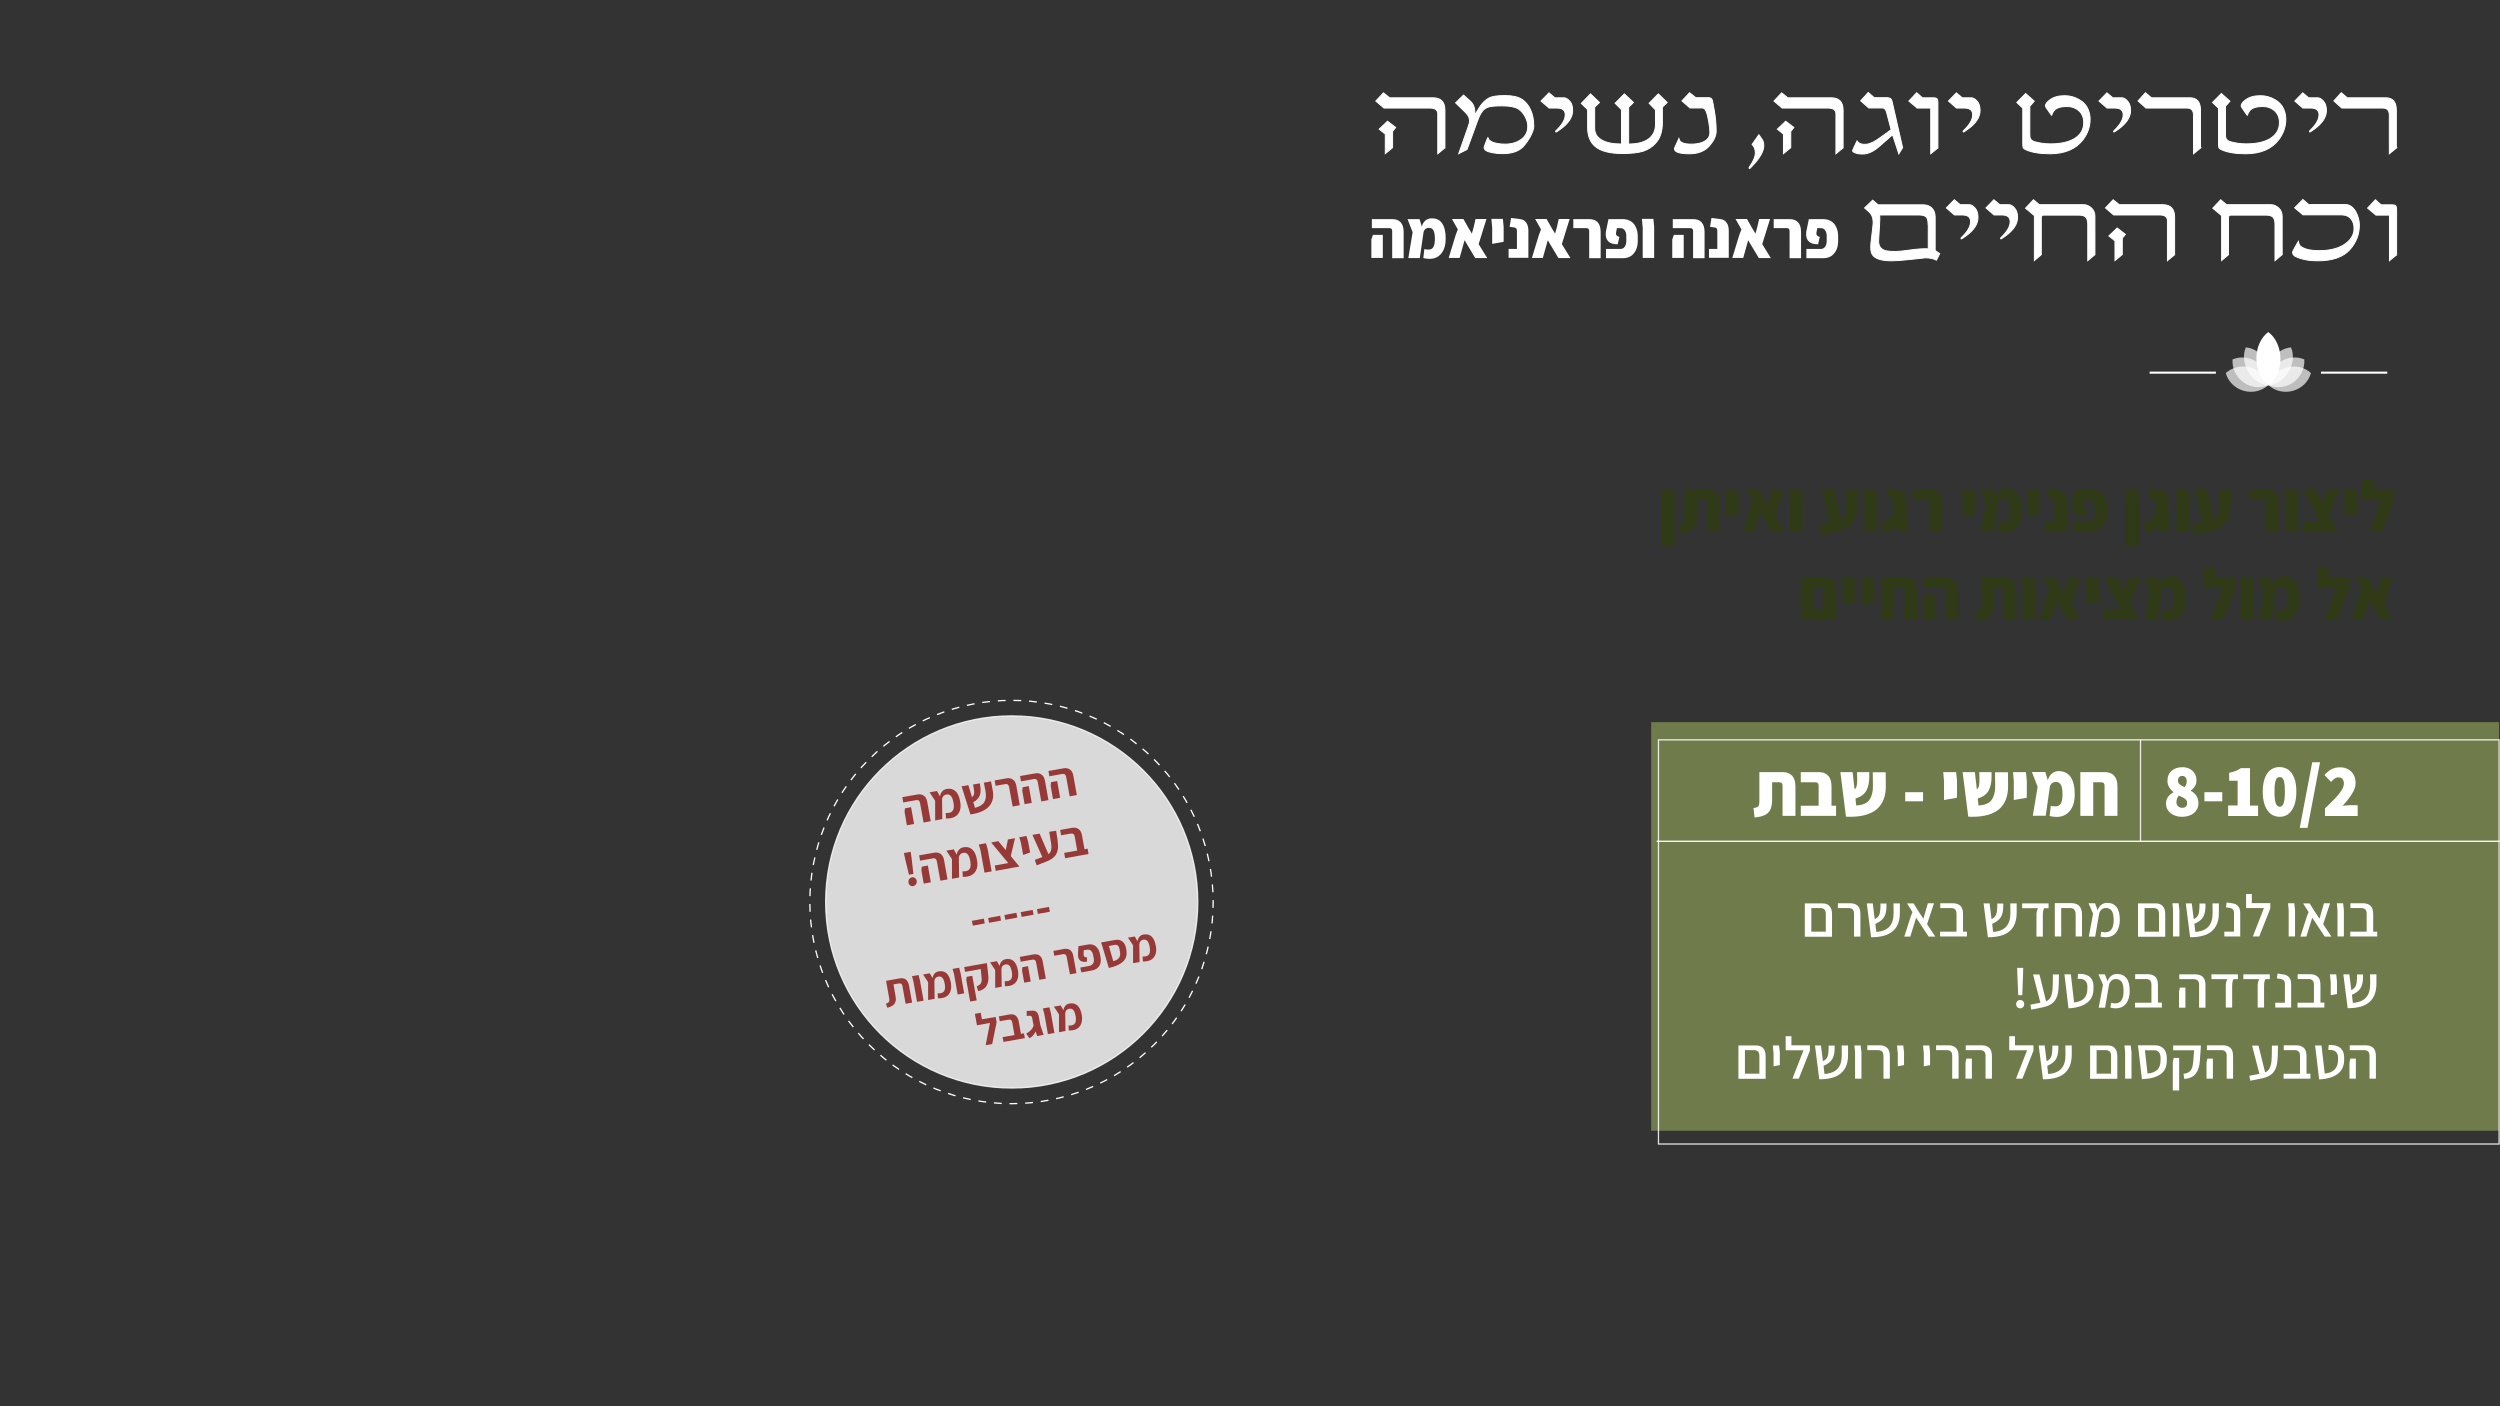 <svg xmlns="http://www.w3.org/2000/svg" xmlns:xlink="http://www.w3.org/1999/xlink" id="Layer_1" x="0px" y="0px" viewBox="0 0 1920 1080" style="enable-background:new 0 0 1920 1080;" xml:space="preserve"><rect x="0" y="0" width="1920" height="1080" fill="#333333" stroke="none"/><style type="text/css">	.st0{fill:none;}	.st1{opacity:0.85;fill:#7B874F;}	.st2{opacity:0.68;fill:#FFFFFF;enable-background:new    ;}	.st3{fill:#FFFFFF;}	.st4{fill:#FFFFFF;stroke:#FFFFFF;stroke-width:0.75;stroke-miterlimit:10;}	.st5{opacity:0.81;fill:#FFFFFF;stroke:#FFFFFF;stroke-miterlimit:10;enable-background:new    ;}	.st6{fill:#973937;}	.st7{fill:none;stroke:#FFFFFF;stroke-miterlimit:10;stroke-dasharray:6.008,6.008;}	.st8{fill:#303A17;}	.st9{opacity:0.85;fill:none;stroke:#FFFFFF;stroke-miterlimit:10;}	.st10{fill:none;stroke:#FFFFFF;stroke-miterlimit:10;}</style><rect x="820.8" y="16.7" class="st0" width="1095.1" height="1095.1"></rect><rect x="820.6" y="16.4" class="st0" width="1095.1" height="1095.1"></rect><rect x="820.6" y="16.4" class="st0" width="1095.1" height="1095.1"></rect><rect x="1268.1" y="554.6" class="st1" width="651.2" height="313.8"></rect><g>	<g>		<path class="st2" d="M1709.4,286.5c1.7,6.3,6.7,11.6,13.6,13.6c6.9,2,14.1,0.2,18.9-4.2c-1.7-6.3-6.7-11.6-13.6-13.6   S1714.3,282.1,1709.4,286.5z"></path>		<path class="st3" d="M1742,255c-5.5,4.1-9.2,11.8-9.1,20.5c0.1,8.7,3.9,16.4,9.4,20.4c5.5-4.1,9.2-11.8,9.1-20.5   S1747.6,259,1742,255z"></path>		<path class="st2" d="M1714.6,276c-0.5,6.5,2.4,13.2,8.2,17.5c5.9,4.3,13.2,4.9,19.2,2.4c0.5-6.5-2.4-13.2-8.2-17.5   C1727.9,274.1,1720.7,273.5,1714.6,276z"></path>		<path class="st2" d="M1724.8,266.8c-2.3,5.3-1.9,12.4,1.8,18.7c3.7,6.2,9.7,10,15.5,10.5c2.3-5.3,1.9-12.4-1.8-18.7   C1736.6,271,1730.6,267.2,1724.8,266.8z"></path>		<path class="st2" d="M1774.8,286.5c-1.7,6.3-6.7,11.6-13.6,13.6s-14.1,0.2-18.9-4.2c1.7-6.3,6.7-11.6,13.6-13.6   C1762.9,280.2,1770,282.1,1774.8,286.5z"></path>		<path class="st2" d="M1769.7,276c0.5,6.5-2.4,13.2-8.2,17.5c-5.9,4.3-13.2,4.9-19.2,2.4c-0.5-6.5,2.4-13.2,8.2-17.5   C1756.4,274.1,1763.6,273.5,1769.7,276z"></path>		<path class="st2" d="M1759.5,266.8c2.3,5.3,1.9,12.4-1.8,18.7c-3.7,6.2-9.7,10-15.5,10.5c-2.3-5.3-1.9-12.4,1.8-18.7   C1747.7,271,1753.7,267.2,1759.5,266.8z"></path>	</g>	<rect x="1782.5" y="285.4" class="st3" width="50.9" height="1.6"></rect>	<rect x="1650.9" y="285.4" class="st3" width="50.9" height="1.6"></rect></g><g>	<g>		<path class="st4" d="M1109.6,113.6l-5.4,4.5V87.5c0-3-2-4.5-5.9-4.5h-35.4l-6.3-5.4l5.9-6.3l4.7,3.8h33.3c6.2,0,9.2,3.2,9.2,9.6   V113.6z M1071.9,97.9l-2.4,3v12.5l-5.6,4.6V103l-4.7-3.8l6.4-6.1L1071.9,97.9z"></path>		<path class="st4" d="M1178,96.7c0,2-0.9,4.7-2.6,8c-0.8,1.4-1.6,2.8-2.5,4c-0.9,1.3-1.8,2.5-2.8,3.6c-3.4,3.8-8.8,5.7-16.2,5.7   c-2.9,0-5.7-0.3-8.2-0.8c-3.9-0.8-5.9-2.1-5.9-3.8c0-0.3,0.1-0.6,0.2-1c0.2-0.7,0.5-1.6,0.9-2.5c0.4-1,0.8-2,1.3-3.2   c0.4-0.7,0.6-1.1,0.6-1.1c0.1,0.1,0.2,0.4,0.4,1c0.1,0.7,0.9,1.4,2.2,2.2c2.5,1.2,6,1.9,10.5,1.9c5.1,0,9.3-1.3,12.6-3.8   c3.2-2.4,4.8-5.6,4.8-9.5v-0.8c0-2.2-0.7-4.5-2-7c-1.3-2.4-2.9-4.3-5-5.8c-2.4-1.6-6.6-2.5-12.6-2.5c-3.8,0-6.5,0.1-8,0.4   c-2.1,0.2-4,0.9-5.5,2c-2.1,1.5-4,4.8-5.7,9.8l-7.8,21.3l-6.4,3.2l7.3-20.8c0.7-1.7,1-3.2,1-4.5c0-2.3-1.2-4.6-3.6-6.8l-7.1-6.9   l6.1-6l5.1,4.6c2.6,2.3,3.8,5.5,3.5,9.4l0.7,0.2l2.9-4.7c2.2-3.4,4.6-5.8,7.3-7.2c2.4-1.3,6.5-1.9,12.3-1.9c5.9,0,10.3,1,13.2,3   c2.7,1.8,4.9,4.4,6.5,8c1.6,3.5,2.4,7.4,2.4,11.7V96.7z"></path>		<path class="st4" d="M1207.8,84.8c0,5.2-3.2,10-9.5,14.5l-2.8,1.9c-0.3,0.3-0.6,0.3-0.7,0c-0.2-0.4,0-0.7,0.4-1   c4.6-4.4,6.9-8.4,6.9-12c0-3.5-2.1-5.2-6.3-5.2h-6.1l-6.2-5.4l6.1-6.3l4.5,3.8h7c1.3,0,2.6,0.7,4,2.1   C1207,79,1207.8,81.5,1207.8,84.8z"></path>		<path class="st4" d="M1280.4,78.7l-3.7,3.6v11.9c0,6.6-1.6,11.7-4.9,15.4c-2.6,3.1-5.9,5.2-9.8,6.5c-3.9,1.2-9.2,1.8-16,1.8   c-9.7,0-16.7-1.8-21-5.5c-3.8-3.3-5.7-8.1-5.7-14.5V84.2l-4.9-4.8l7.1-7.3l6.9,6.6l-3.7,3.6v16.3c0,3.6,1.6,6.5,4.9,8.6   c3.6,2.3,8.8,3.4,15.7,3.4V84.2l-4.9-4.9l7.1-7.2l7,6.6l-3.7,3.6v28.3c6.7,0,11.8-1.3,15.3-3.9c3.5-2.6,5.3-6.3,5.3-11.1V84.4   l-4.9-5.1l7.1-7.2L1280.4,78.7z"></path>		<path class="st4" d="M1318,100.9c0,3.3-1.6,6.8-4.8,10.7c-3.6,4.3-8.8,6.5-15.6,6.5c-7.7,0-11.6-1.3-11.6-3.8c0-0.5,0.2-1,0.5-1.6   c1.5-3.1,2.4-5.3,2.9-6.4l0.1,0.3c0.4,2.7,3.5,4.1,9.2,4.1c5.9,0,10.1-1.3,12.6-3.9c1.3-1.3,1.9-3,1.9-5.1v-0.2   c0-1.9-0.3-4.6-0.9-8.1c-0.6-3.5-1.2-6.1-2-7.9c-0.7-1.7-1.7-2.6-3-2.6h-9.4l-6.2-5.4l5.9-6.3l4.7,3.8h9.9c1.6,0,2.7,0.8,3,2.5   c0.2,0.8,0.4,1.9,0.6,3.1c0.2,1.2,0.5,2.7,0.8,4.4c0.9,5.2,1.4,10.3,1.4,15.4V100.9z"></path>		<path class="st4" d="M1350.8,103.5c0.8,1.1,1.4,2,1.8,2.5c0.4,0.6,0.7,0.9,0.7,1c0.9,1.4,1.3,3,1.3,4.8c0,4.2-2.8,9.2-8.3,15.1   l-2.2,2.3c-0.1,0.2-0.3,0.3-0.4,0.3c-0.2,0-0.4-0.1-0.4-0.4c-0.1-0.3,0-0.5,0.2-0.8c3.1-4.4,4.6-8,4.6-10.8c0-2.7-0.8-4.9-2.5-6.6   L1350.8,103.5z"></path>		<path class="st4" d="M1415.4,113.6l-5.4,4.5V87.5c0-3-2-4.5-5.9-4.5h-35.4l-6.3-5.4l5.9-6.3l4.7,3.8h33.3c6.2,0,9.2,3.2,9.2,9.6   V113.6z M1377.7,97.9l-2.4,3v12.5l-5.6,4.6V103l-4.7-3.8l6.4-6.1L1377.7,97.9z"></path>		<path class="st4" d="M1461.2,113.4l-2.9,4.8l-4.8-14.7l-9.8,8.6c-4.7,4.2-9.1,6.2-13.2,6.2c-2.4,0-4.3-0.3-5.9-1   c-1.5-0.6-2.1-1.2-1.7-1.9c0.3-0.8,0.8-1.8,1.3-3c0.5-1.2,1.2-2.6,2-4.2c1.4,2.1,3.7,2.9,7.1,2.6c2.8-0.2,6.5-2,11.1-5.4l8-5.8   l-3.5-13.3c-0.6-2.3-1.7-3.4-3.2-3.4h-10.5l-6.2-5.5l5.8-6.4l4.6,4h9.8c2.2,0,3.5,0.9,3.9,2.8L1461.2,113.4z"></path>		<path class="st4" d="M1488.2,113.7l-5.4,4.4V83h-10.4l-6.4-5.4l6-6.4l4.4,3.9h8c1.4,0,2.3,0.1,2.8,0.4c0.8,0.5,1.1,1.6,1.1,3.5   V113.7z"></path>		<path class="st4" d="M1520.7,84.8c0,5.2-3.2,10-9.5,14.5l-2.8,1.9c-0.3,0.3-0.6,0.3-0.7,0c-0.2-0.4,0-0.7,0.4-1   c4.6-4.4,6.9-8.4,6.9-12c0-3.5-2.1-5.2-6.3-5.2h-6.1l-6.2-5.4l6.1-6.3l4.5,3.8h7c1.3,0,2.6,0.7,4,2.1   C1519.8,79,1520.7,81.5,1520.7,84.8z"></path>		<path class="st4" d="M1605.2,91.6c0,5.5-1.7,10.6-5.2,15.4c-5.5,7.4-14.1,11.1-25.7,11.1c-7.9,0-14.2-1.1-18.7-3.2   c-1-0.5-1.6-1-1.8-1.5c-0.2-0.6-0.3-1.7-0.3-3.5V83.1l-4.6-4.4l6.8-6.9l6.6,5.9l-3.4,3.9V103c0,1.6,0.1,2.6,0.3,3.1   c0.6,1.3,1.7,2.2,3.2,2.7c4,1.1,8.1,1.7,12.3,1.7c7.7,0,13.7-1.3,18.2-3.9c4.9-2.9,7.4-7,7.4-12.4c0-3.8-1.2-6.8-3.6-9   c-2.4-2.2-5.5-3.4-9.2-3.4c-4.9,0-8.3,1.1-10,3.2c-0.9,1.2-1.5,2.3-1.7,3.4l-0.3,0.1l-4.1-5.9c-0.2-0.3-0.3-0.7-0.5-1.3   c0-1.4,1.1-2.9,3.4-4.6c2.9-2.2,6.7-3.2,11.4-3.2c4,0,7.6,1,10.9,2.9c3.6,2,6.1,4.8,7.4,8.5C1604.8,87,1605.2,89.2,1605.2,91.6z"></path>		<path class="st4" d="M1636.3,84.8c0,5.2-3.2,10-9.5,14.5l-2.8,1.9c-0.3,0.3-0.6,0.3-0.7,0c-0.2-0.4,0-0.7,0.4-1   c4.6-4.4,6.9-8.4,6.9-12c0-3.5-2.1-5.2-6.3-5.2h-6.1l-6.2-5.4l6.1-6.3l4.5,3.8h7c1.3,0,2.6,0.7,4,2.1   C1635.4,79,1636.3,81.5,1636.3,84.8z"></path>		<path class="st4" d="M1690.1,113.6l-5.5,4.5V88.5c0-3.6-1.6-5.5-4.8-5.5h-31.7l-6.1-5.5l5.7-6.3l4.6,3.9h29.5   c5.5,0,8.2,3.2,8.2,9.6V113.6z"></path>		<path class="st4" d="M1755.5,91.6c0,5.5-1.7,10.6-5.2,15.4c-5.5,7.4-14.1,11.1-25.7,11.1c-7.9,0-14.2-1.1-18.7-3.2   c-1-0.5-1.6-1-1.8-1.5c-0.2-0.6-0.3-1.7-0.3-3.5V83.1l-4.6-4.4l6.8-6.9l6.6,5.9l-3.4,3.9V103c0,1.6,0.1,2.6,0.3,3.1   c0.6,1.3,1.7,2.2,3.2,2.7c4,1.1,8.1,1.7,12.3,1.7c7.7,0,13.7-1.3,18.2-3.9c4.9-2.9,7.4-7,7.4-12.4c0-3.8-1.2-6.8-3.6-9   c-2.4-2.2-5.5-3.4-9.2-3.4c-4.9,0-8.3,1.1-10,3.2c-0.9,1.2-1.5,2.3-1.7,3.4l-0.3,0.1l-4.1-5.9c-0.2-0.3-0.3-0.7-0.5-1.3   c0-1.4,1.1-2.9,3.4-4.6c2.9-2.2,6.7-3.2,11.4-3.2c4,0,7.6,1,10.9,2.9c3.6,2,6.1,4.8,7.4,8.5C1755.1,87,1755.5,89.2,1755.5,91.6z"></path>		<path class="st4" d="M1786.7,84.8c0,5.2-3.2,10-9.5,14.5l-2.8,1.9c-0.3,0.3-0.6,0.3-0.7,0c-0.2-0.4,0-0.7,0.4-1   c4.6-4.4,6.9-8.4,6.9-12c0-3.5-2.1-5.2-6.3-5.2h-6.1l-6.2-5.4l6.1-6.3l4.5,3.8h7c1.3,0,2.6,0.7,4,2.1   C1785.8,79,1786.7,81.5,1786.7,84.8z"></path>		<path class="st4" d="M1840.5,113.6l-5.5,4.5V88.5c0-3.6-1.6-5.5-4.8-5.5h-31.7l-6.1-5.5l5.7-6.3l4.6,3.9h29.5   c5.5,0,8.2,3.2,8.2,9.6V113.6z"></path>		<path class="st4" d="M1487.2,199.8c-2.3-1.2-5.2-1.8-8.6-1.8c0,0-1.1,0.1-3.4,0.4c-2.3,0.2-5.8,0.6-10.5,1.1c-2.7,0.3-5,0.4-7,0.6   c-2,0.1-3.6,0.2-4.9,0.2c-8.1,0-13.1-1.7-15-5c-1-1.8-1.3-4.7-0.9-8.7l1.4-12.2c0.1-0.7,0.1-1.3,0.2-1.9s0.1-1.1,0.1-1.6   c0-3.6-1.1-6.3-3.2-8.2l-3.4-3l6.2-6l4.2,3.6h34.6c1.3,0,2.6,0.2,3.7,0.6c1.1,0.4,2.1,1,2.9,1.8s1.4,1.8,1.9,2.9   c0.4,1.2,0.7,2.5,0.7,3.9v25.9c1,0.6,2.1,1.4,3.5,2.4L1487.2,199.8z M1480.8,172.6c0-2.7-0.4-4.6-1.2-5.7c-1.1-1.2-3-1.8-5.7-1.8   h-30.3c0.1,0.8,0.1,1.8,0.1,3.1c0,1.2-0.1,2.7-0.2,4.3l-0.7,11.8c-0.3,4.8,1.7,7.5,6.1,8.4c4,0.7,9.3,0.6,15.8-0.4   c3.8-0.5,7-0.9,9.7-1.1c2.7-0.2,4.8-0.2,6.5-0.1V172.6z"></path>		<path class="st4" d="M1519.1,166.9c0,5.2-3.2,10-9.5,14.5l-2.8,1.9c-0.3,0.3-0.6,0.3-0.7,0c-0.2-0.4,0-0.7,0.4-1   c4.6-4.4,6.9-8.4,6.9-12c0-3.5-2.1-5.2-6.3-5.2h-6.1l-6.2-5.4l6.1-6.3l4.5,3.8h7c1.3,0,2.6,0.7,4,2.1   C1518.2,161.1,1519.1,163.6,1519.1,166.9z"></path>		<path class="st4" d="M1549.5,166.9c0,5.2-3.2,10-9.5,14.5l-2.8,1.9c-0.3,0.3-0.6,0.3-0.7,0c-0.2-0.4,0-0.7,0.4-1   c4.6-4.4,6.9-8.4,6.9-12c0-3.5-2.1-5.2-6.3-5.2h-6.1l-6.2-5.4l6.1-6.3l4.5,3.8h7c1.3,0,2.6,0.7,4,2.1   C1548.6,161.1,1549.5,163.6,1549.5,166.9z"></path>		<path class="st4" d="M1608.8,195.6l-5.4,4.6v-28c0-2.9-0.7-4.8-2-5.8c-1.1-0.8-2.8-1.2-5.3-1.2h-26.4c-1.3,0-2,0.6-2,1.9v28.5   l-5.3,4.5v-34.5l-6.8-5.7l6.1-6.5l4.5,3.8h34c2.2,0,4.2,0.8,6,2.5c1.8,1.6,2.7,3.8,2.7,6.5V195.6z"></path>		<path class="st4" d="M1670,195.7l-5.4,4.5v-30.6c0-3-2-4.5-5.9-4.5h-35.4l-6.3-5.4l5.9-6.3l4.7,3.8h33.3c6.2,0,9.2,3.2,9.2,9.6   V195.7z M1632.3,180l-2.4,3v12.5l-5.6,4.6v-15.1l-4.7-3.8l6.4-6.1L1632.3,180z"></path>		<path class="st4" d="M1752.6,195.6l-5.4,4.6v-28c0-2.9-0.7-4.8-2-5.8c-1.1-0.8-2.8-1.2-5.3-1.2h-26.4c-1.3,0-2,0.6-2,1.9v28.5   l-5.3,4.5v-34.5l-6.8-5.7l6.1-6.5l4.5,3.8h34c2.2,0,4.2,0.8,6,2.5c1.8,1.6,2.7,3.8,2.7,6.5V195.6z"></path>		<path class="st4" d="M1812,172.9c0,7-2.4,13.2-7.2,18.7c-5.2,5.8-13.4,8.7-24.7,8.7c-6.9,0-12.7-1.1-17.3-3.4   c-1.4-0.7-2.1-1.8-2.1-3.5c0-0.2,1.4-2.7,4.2-7.7c0-0.1,0.1-0.3,0.3-0.5c0.2,1.8,0.7,3.1,1.5,3.8c2.7,2.3,7.5,3.5,14.4,3.5   c8.6,0,15.4-1.8,20.3-5.4c4.3-3.2,6.5-7,6.5-11.5c0-3.1-0.7-5.5-2.2-7.3c-1.7-2.2-4.3-3.3-7.6-3.3h-29.4l-6.4-5.4l6.3-6.4l4.5,3.9   h28.3c3,0,5.6,1.8,7.8,5.4C1811,165.9,1812,169.3,1812,172.9z"></path>		<path class="st4" d="M1840.5,195.8l-5.4,4.4v-35h-10.4l-6.4-5.4l6-6.4l4.4,3.9h8c1.4,0,2.3,0.1,2.8,0.4c0.8,0.5,1.1,1.6,1.1,3.5   V195.8z"></path>	</g></g><g>	<circle class="st5" cx="777" cy="692.7" r="142.9"></circle>	<g>		<path class="st6" d="M706.6,616.8c-0.3-1.8-1.3-2.6-3-2.3l-9.9,1.8l-0.7-4.1l11.4-2c2-0.4,3.7-0.1,5.1,0.9   c1.4,0.9,2.3,2.6,2.7,5.1l2.6,14.5l-5.5,1L706.6,616.8z M694.7,623.5l0.3-2.7l4.7-0.9l2.3,12.9l-5.5,1L694.7,623.5z"></path>		<path class="st6" d="M736.5,624.1c-1.3,2.3-3.4,3.7-6.4,4.3c-1.1,0.2-2.3,0.2-3.6,0.2l-0.2-4.2c1,0,1.8,0,2.4-0.1   c1.7-0.3,2.8-1.1,3.4-2.4c0.5-1.3,0.6-3.1,0.2-5.3c-0.4-2.5-1.1-4.3-2-5.3c-0.9-1-2.1-1.4-3.5-1.1c-1,0.2-1.8,0.6-2.4,1.4   c-0.6,0.7-0.9,1.6-0.9,2.7l0.2,14.8l-5.5,1l0-15.1l-4.3-6.5l5.7-1l2.3,4.1c0.3-1.7,0.8-3,1.8-3.9c0.9-1,2.1-1.6,3.4-1.8   c2.7-0.5,4.9,0.1,6.7,1.7c1.8,1.6,3,4.3,3.6,8C738.1,618.9,737.8,621.8,736.5,624.1z"></path>		<path class="st6" d="M760,618.8c-2.6,3.2-7.1,5.4-13.5,6.5l-1.2,0.2l-6.8-21.6l5.2-0.9l2.8,9.2c0.9-0.7,1.5-1.6,1.6-2.6   c0.2-1.1,0.1-2.6-0.3-4.6l-0.5-2.5l5.2-0.9l0.4,2.4c0.4,2.8,0.3,5.2-0.5,7.1c-0.8,1.9-2.4,3.6-4.9,5l1.3,4.3   c3.6-0.9,6-2.4,7.2-4.5c1.2-2.1,1.5-4.9,0.9-8.2l-1.3-6.6l5.5-1l1.2,6.3C763.4,611.4,762.6,615.6,760,618.8z"></path>		<path class="st6" d="M775,604.5c-0.3-1.8-1.3-2.6-3-2.3l-7.4,1.3l-0.7-4.1l8.9-1.6c2-0.4,3.7-0.1,5.1,0.9c1.4,0.9,2.3,2.6,2.7,5.1   l2.6,14.6l-5.5,1L775,604.5z"></path>		<path class="st6" d="M797,600.6c-0.3-1.8-1.3-2.6-3-2.3l-9.9,1.8l-0.7-4.1l11.4-2c2-0.4,3.7-0.1,5.1,0.9c1.4,0.9,2.3,2.6,2.7,5.1   l2.6,14.5l-5.5,1L797,600.6z M785.1,607.3l0.3-2.7l4.7-0.9l2.3,12.9l-5.5,1L785.1,607.3z"></path>		<path class="st6" d="M818.8,596.7c-0.3-1.8-1.3-2.6-3-2.3l-9.9,1.8l-0.7-4.1l11.4-2c2-0.4,3.7-0.1,5.1,0.9   c1.4,0.9,2.3,2.6,2.7,5.1l2.6,14.5l-5.5,1L818.8,596.7z M806.9,603.4l0.3-2.7l4.7-0.9l2.3,12.9l-5.5,1L806.9,603.4z"></path>		<path class="st6" d="M695.2,659.9l-1-4.8l5.2-0.9l0.7,4.8l1.4,12.2l-3.4,0.6L695.2,659.9z M699,680c-0.7-0.5-1.2-1.3-1.3-2.2   s0-1.8,0.5-2.6c0.5-0.7,1.2-1.2,2.1-1.4c0.9-0.2,1.7,0,2.4,0.5c0.7,0.5,1.2,1.3,1.3,2.2c0.2,1,0,1.8-0.5,2.6   c-0.5,0.7-1.2,1.2-2.1,1.4C700.5,680.7,699.7,680.5,699,680z"></path>		<path class="st6" d="M719.5,661.5c-0.3-1.8-1.3-2.6-3-2.3l-9.9,1.8l-0.7-4.1l11.4-2c2-0.4,3.7-0.1,5.1,0.9   c1.4,0.9,2.3,2.6,2.7,5.1l2.6,14.5l-5.5,1L719.5,661.5z M707.6,668.3l0.3-2.7l4.7-0.9l2.3,12.9l-5.5,1L707.6,668.3z"></path>		<path class="st6" d="M749.4,668.9c-1.3,2.3-3.4,3.7-6.4,4.3c-1.1,0.2-2.3,0.2-3.6,0.2l-0.2-4.2c1,0,1.8,0,2.4-0.1   c1.7-0.3,2.8-1.1,3.4-2.4c0.5-1.3,0.6-3.1,0.2-5.3c-0.4-2.5-1.1-4.3-2-5.3c-0.9-1-2.1-1.4-3.5-1.1c-1,0.2-1.8,0.6-2.4,1.4   c-0.6,0.7-0.9,1.6-0.9,2.7l0.2,14.8l-5.5,1l0-15.1l-4.3-6.5l5.7-1l2.3,4.1c0.2-1.7,0.8-3,1.8-3.9c0.9-1,2.1-1.6,3.4-1.8   c2.7-0.5,4.9,0.1,6.7,1.7c1.8,1.6,3,4.3,3.6,8C751,663.6,750.7,666.6,749.4,668.9z"></path>		<path class="st6" d="M753,653l-1.3-4.4l5.5-1l1.3,4.4l3.1,17.2l-5.5,1L753,653z"></path>		<path class="st6" d="M776.3,657.5l6.6,8l-5.5,1l-12.7,2.3l-0.7-4.1l10.3-1.9l-13.1-15.8l5.5-1l5.7,6.9l1.7-8.2l5.4-1L776.3,657.5z   "></path>		<path class="st6" d="M784.1,647.4l-1.3-4.4l5.5-1l1.3,4.4l1.1,5.9l0.4,2.4l-5.3,1.9L784.1,647.4z"></path>		<path class="st6" d="M811.1,638c0.9,5,1.4,8.9,1.5,11.5c0.1,2.6-0.5,5-1.7,7c-1.3,2-3.6,3.7-6.9,5l-7.8,3.1l-1.5-4.2l5.8-2.2   l-7.6-17l5.5-1l6.8,15.8c1-0.8,1.7-1.8,2-3c0.3-1.2,0.4-2.7,0.2-4.3c-0.2-1.6-0.6-4.1-1.2-7.4l-0.4-2.5L811.1,638z"></path>		<path class="st6" d="M835.3,651.8l0.7,4.1l-8,1.4l-10,1.8l-0.7-4.1l10-1.8l-1.9-10.7c-0.3-1.8-1.4-2.6-3.1-2.3l-7.4,1.3l-0.7-4.1   l9-1.6c2-0.4,3.7-0.1,5.1,0.9c1.4,0.9,2.3,2.6,2.7,5.1l1.9,10.4L835.3,651.8z"></path>		<path class="st6" d="M746.4,707.2l9.2-1.7l0.7,3.7l-9.2,1.7L746.4,707.2z"></path>		<path class="st6" d="M758.9,705l9.2-1.7l0.7,3.7l-9.2,1.7L758.9,705z"></path>		<path class="st6" d="M771.4,702.7l9.2-1.7l0.7,3.7l-9.2,1.7L771.4,702.7z"></path>		<path class="st6" d="M783.9,700.5l9.2-1.7l0.7,3.7l-9.2,1.7L783.9,700.5z"></path>		<path class="st6" d="M796.4,698.2l9.2-1.7l0.7,3.7l-9.2,1.7L796.4,698.2z"></path>		<path class="st6" d="M680.4,770.8c0.9-0.2,1.5-0.5,1.9-0.9c0.4-0.3,0.6-0.7,0.7-1.2c0.1-0.5,0-1.1-0.1-2l-2.4-13.4l10.5-1.9   c1.8-0.3,3.4-0.1,4.6,0.8c1.2,0.9,2.1,2.4,2.5,4.6l2.4,13.2l-5,0.9l-2.4-13.5c-0.3-1.7-1.2-2.4-2.8-2.1l-4.1,0.7l1.6,9.1   c0.3,1.8,0.3,3.2-0.1,4.3c-0.4,1.1-1,2.1-2,2.8c-1,0.7-2.4,1.3-4.2,1.8L680.4,770.8z"></path>		<path class="st6" d="M701.5,753.7l-1.1-4l5-0.9l1.1,4l2.8,15.7l-5,0.9L701.5,753.7z"></path>		<path class="st6" d="M729.4,762.6c-1.2,2.1-3.1,3.4-5.8,3.9c-1,0.2-2.1,0.2-3.3,0.2l-0.2-3.8c0.9,0,1.6,0,2.2-0.1   c1.6-0.3,2.6-1,3.1-2.2c0.5-1.2,0.5-2.8,0.2-4.8c-0.4-2.3-1-3.9-1.8-4.8c-0.8-0.9-1.9-1.2-3.2-1c-0.9,0.2-1.6,0.6-2.2,1.2   c-0.5,0.7-0.8,1.5-0.8,2.5l0.2,13.4l-5,0.9l0-13.7l-3.9-5.9l5.2-0.9l2.1,3.7c0.2-1.5,0.8-2.7,1.6-3.6s1.9-1.4,3.1-1.6   c2.5-0.4,4.5,0.1,6.1,1.5c1.6,1.5,2.7,3.9,3.3,7.3C730.8,757.8,730.5,760.5,729.4,762.6z"></path>		<path class="st6" d="M732.7,748.1l-1.1-4l5-0.9l1.1,4l2.8,15.7l-5,0.9L732.7,748.1z"></path>		<path class="st6" d="M750.1,757.4c1.5-0.4,2.6-1.2,3.2-2.2c0.6-1.1,0.8-2.7,0.5-4.9l-0.6-6.1l-12,2.2l-0.7-3.7l17.4-3.1l0.4,3.2   l0.6,5.3c1,7.6-1.6,11.9-7.7,13.1L750.1,757.4z M742.1,752.7l0.3-2.5l4.3-0.8l3.4,18.9l-5,0.9L742.1,752.7z"></path>		<path class="st6" d="M780.9,753.3c-1.2,2.1-3.1,3.4-5.8,3.9c-1,0.2-2.1,0.2-3.3,0.2l-0.2-3.8c0.9,0,1.6,0,2.2-0.1   c1.6-0.3,2.6-1,3.1-2.2c0.5-1.2,0.5-2.8,0.2-4.8c-0.4-2.3-1-3.9-1.8-4.8c-0.8-0.9-1.9-1.2-3.2-1c-0.9,0.2-1.6,0.6-2.2,1.2   c-0.5,0.7-0.8,1.5-0.8,2.5l0.2,13.4l-5,0.9l0-13.7l-3.9-5.9l5.2-0.9l2.1,3.7c0.2-1.5,0.8-2.7,1.6-3.6c0.8-0.9,1.9-1.4,3.1-1.7   c2.5-0.4,4.5,0.1,6.1,1.5c1.6,1.5,2.7,3.9,3.3,7.3C782.3,748.6,782.1,751.2,780.9,753.3z"></path>		<path class="st6" d="M795.7,739.1c-0.3-1.7-1.2-2.4-2.8-2.1l-9,1.6l-0.7-3.7l10.4-1.9c1.8-0.3,3.4-0.1,4.7,0.8   c1.3,0.9,2.1,2.4,2.5,4.6l2.4,13.2l-5,0.9L795.7,739.1z M784.9,745.2l0.3-2.4l4.3-0.8l2.1,11.8l-5,0.9L784.9,745.2z"></path>		<path class="st6" d="M819.2,734.9c-0.3-1.7-1.2-2.4-2.8-2.1l-6.7,1.2l-0.7-3.7l8.1-1.5c1.8-0.3,3.4-0.1,4.7,0.8   c1.3,0.9,2.1,2.4,2.5,4.6l2.4,13.2l-5,0.9L819.2,734.9z"></path>		<path class="st6" d="M829.6,743.1l7-1.3c1.3-0.2,2.3-0.9,2.9-1.9c0.6-1,0.8-2.3,0.5-3.8l-0.5-2.6c-0.3-1.5-0.8-2.6-1.6-3.3   c-0.8-0.8-1.9-1-3.1-0.8l-2.5,0.4l-0.1,3c0,0.3,0,0.6,0.1,0.9c0.1,0.6,0.4,1,0.8,1.2c0.4,0.2,1,0.4,1.8,0.4l-0.2,3.3   c-2.1,0.3-3.6,0.1-4.7-0.6c-1.1-0.7-1.8-1.8-2-3.3c-0.1-0.6-0.1-1.1-0.1-1.5l0.3-6.5l7.3-1.3c2.4-0.4,4.4,0,6.1,1.4   s2.7,3.4,3.2,6.1l0.4,2.1c0.5,2.8,0.2,5.1-1,6.9c-1.2,1.8-3,3-5.5,3.4l-8.2,1.5L829.6,743.1z"></path>		<path class="st6" d="M862.7,738.3c-2.3,2.3-6.1,4-11.1,5.1l-4.8-16l-1.2-3.6l10.6-1.9c2.3-0.4,4.1-0.1,5.6,1   c1.5,1.1,2.4,2.7,2.9,4.9l0.2,1.1C865.8,732.8,865,736,862.7,738.3z M858.7,736.4c0.8-0.7,1.3-1.6,1.5-2.7   c0.2-1.1,0.1-2.5-0.3-4.1l-0.2-1c-0.2-1.1-0.6-1.9-1.2-2.4c-0.6-0.5-1.3-0.7-2.1-0.6l-4.8,0.9l3.4,11.7   C856.7,737.7,857.9,737.2,858.7,736.4z"></path>		<path class="st6" d="M886.8,734.3c-1.2,2.1-3.1,3.4-5.8,3.9c-1,0.2-2.1,0.2-3.3,0.2l-0.2-3.8c0.9,0,1.6,0,2.2-0.1   c1.6-0.3,2.6-1,3.1-2.2c0.5-1.2,0.5-2.8,0.2-4.8c-0.4-2.3-1-3.9-1.8-4.8c-0.8-0.9-1.9-1.2-3.2-1c-0.9,0.2-1.6,0.6-2.2,1.2   c-0.5,0.7-0.8,1.5-0.8,2.5l0.2,13.4l-5,0.9l0-13.7l-3.9-5.9l5.2-0.9l2.1,3.7c0.2-1.5,0.8-2.7,1.6-3.6c0.8-0.9,1.9-1.4,3.1-1.6   c2.5-0.4,4.5,0.1,6.1,1.5c1.6,1.5,2.7,3.9,3.3,7.3C888.3,729.5,888,732.2,886.8,734.3z"></path>		<path class="st6" d="M764.7,781l0.7,4.1l-3.4,16.7l-5,0.9l3.3-17.1l-10,1.8l-1.6-8.8l4.5-0.8l0.9,5L764.7,781z"></path>		<path class="st6" d="M786.4,793.6l0.7,3.7l-7.3,1.3l-9.1,1.6l-0.7-3.7l9.1-1.6l-1.7-9.7c-0.3-1.7-1.2-2.4-2.8-2.1l-6.8,1.2   l-0.7-3.7l8.2-1.5c1.8-0.3,3.4-0.1,4.6,0.8c1.2,0.9,2.1,2.4,2.5,4.6l1.7,9.5L786.4,793.6z"></path>		<path class="st6" d="M796.6,795.7l-1.3-3.6c-0.5,1.2-1.1,2.2-1.8,3c-0.7,0.9-1.7,1.6-2.9,2.3l-2.5-3.6c3-1.6,4.9-3.6,5.7-6l-1-5.6   c-0.1-0.8-0.4-1.4-0.7-1.7c-0.3-0.3-0.8-0.4-1.4-0.4l-2.2,0.1l0-3.8l4.2-0.2c1.4-0.1,2.6,0.3,3.4,1c0.8,0.7,1.4,1.9,1.7,3.5   l1.2,6.6l2.5,7.5L796.6,795.7z"></path>		<path class="st6" d="M802,778.5l-1.1-4l5-0.9l1.1,4l2.8,15.7l-5,0.9L802,778.5z"></path>		<path class="st6" d="M829.9,787.3c-1.2,2.1-3.1,3.4-5.8,3.9c-1,0.2-2.1,0.2-3.3,0.2l-0.2-3.8c0.9,0,1.6,0,2.2-0.1   c1.6-0.3,2.6-1,3.1-2.2c0.5-1.2,0.5-2.8,0.2-4.8c-0.4-2.3-1-3.9-1.8-4.8c-0.8-0.9-1.9-1.2-3.2-1c-0.9,0.2-1.6,0.6-2.2,1.2   c-0.5,0.7-0.8,1.5-0.8,2.5l0.2,13.4l-5,0.9l0-13.7l-3.9-5.9l5.2-0.9l2.1,3.7c0.2-1.5,0.8-2.7,1.6-3.6s1.9-1.4,3.1-1.6   c2.5-0.4,4.5,0.1,6.1,1.5c1.6,1.5,2.7,3.9,3.3,7.3C831.3,782.6,831,785.2,829.9,787.3z"></path>	</g>	<g>					<ellipse transform="matrix(0.707 -0.707 0.707 0.707 -262.244 752.353)" class="st7" cx="777" cy="692.7" rx="154.9" ry="154.9"></ellipse>	</g></g><g>	<g>		<path class="st8" d="M1276.4,382.4l-0.6-6.6h9.6l0.6,6.6v37.3h-9.6V382.4z"></path>		<path class="st8" d="M1289.2,402.6c1.3-0.2,2.3-0.4,2.9-0.8c0.6-0.3,1-0.8,1.2-1.4c0.2-0.6,0.3-1.6,0.3-2.9v-21.7h17.7   c2.8,0,5.1,0.9,6.8,2.6c1.7,1.7,2.5,4.4,2.5,8.1v22h-9.6v-22.5c0-1.7-0.8-2.5-2.4-2.5h-5.3v12.8c0,3.2-0.5,5.7-1.4,7.5   c-0.9,1.8-2.3,3.2-4.2,4.1c-1.9,0.9-4.4,1.4-7.6,1.7L1289.2,402.6z"></path>		<path class="st8" d="M1325.6,382.4l-0.6-6.6h9.6l0.6,6.6v9l-0.1,3.5l-9.6,1.7V382.4z"></path>		<path class="st8" d="M1360.5,408.4l-8.8-14.8l-4.2,14.8h-9.1l5.9-19.3l1.7-4.6l-4.9-8.7h9.6l4,7l3.1,5.2l1.5-5.4l1.5-6.8h9.1   l-6.6,21l7.2,11.6H1360.5z"></path>		<path class="st8" d="M1374.7,382.4l-0.6-6.6h9.6l0.6,6.6v26h-9.6V382.4z"></path>		<path class="st8" d="M1427.2,375.8c0,7.3-0.3,12.9-0.8,16.7c-0.5,3.8-1.9,7.1-4.2,9.9c-2.3,2.8-6,4.8-11.1,5.9l-12.7,2.6l-1.3-7.9   l7.9-1.6l-5.7-25.6h9.6l4.8,23.4c1.2-0.7,2-1.7,2.6-3c0.6-1.3,0.9-2.9,1.1-4.7c0.2-1.8,0.2-4.3,0.2-7.4v-8.3H1427.2z"></path>		<path class="st8" d="M1431.8,382.4l-0.6-6.6h9.6l0.6,6.6v26h-9.6V382.4z"></path>		<path class="st8" d="M1456.7,408.4l-0.8-5.1c-0.9,1.5-2,2.7-3.3,3.8c-1.3,1.1-2.8,1.9-4.7,2.5l-3.5-8c2.6-0.8,4.7-1.8,6.4-3   c1.7-1.2,2.9-2.6,3.7-4.1v-8.6c0-1.1-0.2-1.8-0.5-2.3c-0.4-0.4-0.9-0.7-1.7-0.7l-3.3-0.5l1.2-7.4l7.3,1c4.5,0.6,6.7,3.5,6.7,8.7   v10.6l1.6,13.1H1456.7z"></path>		<path class="st8" d="M1482.1,385.9c0-1.7-0.8-2.5-2.4-2.5h-10.9v-7.5h13.6c2.8,0,5.1,0.9,6.8,2.6c1.7,1.7,2.5,4.4,2.5,8.1v22h-9.6   V385.9z"></path>		<path class="st8" d="M1507.4,382.4l-0.6-6.6h9.6l0.6,6.6v9l-0.1,3.5l-9.6,1.7V382.4z"></path>		<path class="st8" d="M1549.8,379.5c2,2.9,3,7.2,3,12.8c0,5.2-1.2,9.3-3.6,12.3c-2.4,3-5.7,4.5-10,4.5c-1.6,0-3.3-0.2-5.1-0.7   l0.8-7.5c1.1,0.3,2.2,0.4,3.1,0.4c2.2,0,3.7-0.8,4.4-2.3c0.8-1.5,1.2-3.8,1.2-6.8c0-3.2-0.4-5.5-1.2-7c-0.8-1.5-2-2.2-3.8-2.2   c-1.2,0-2.2,0.4-3,1.1c-0.9,0.7-1.4,1.8-1.5,3.2l-3,21h-9.6l3.5-21.6l-4.3-11h10l1.8,6.1c0.8-2.3,1.9-4,3.3-5.2   c1.4-1.1,3.1-1.7,5-1.7C1544.8,375.1,1547.8,376.6,1549.8,379.5z"></path>		<path class="st8" d="M1557.1,382.4l-0.6-6.6h9.6l0.6,6.6v9l-0.1,3.5l-9.6,1.7V382.4z"></path>		<path class="st8" d="M1570.9,400.9h6.9V386c0-1.1-0.2-1.8-0.5-2.3c-0.4-0.4-0.9-0.7-1.7-0.7l-3.8-0.5l1.2-7.4l7.8,1   c2.2,0.3,3.8,1.3,5,3c1.2,1.7,1.7,4,1.7,6.6v22.7h-16.6V400.9z"></path>		<path class="st8" d="M1591.8,400.9h11.9c1.6,0,2.9-0.6,3.7-1.9c0.9-1.3,1.3-2.8,1.3-4.6v-4.6c0-1.8-0.4-3.3-1.3-4.6   c-0.9-1.3-2.1-1.9-3.7-1.9h-2.9l-0.7,3.9c0,0.2-0.1,0.4-0.1,0.7c0,0.7,0.2,1.2,0.7,1.6c0.5,0.4,1.2,0.7,2.2,1l-1.4,6.2   c-3.5,0-6-0.7-7.6-2.2c-1.6-1.5-2.4-3.5-2.4-6.1c0-0.8,0.1-1.5,0.2-2.2l2.2-10.5h12.2c2.5,0,4.7,0.6,6.6,1.9   c1.9,1.2,3.3,3,4.2,5.2c1,2.2,1.5,4.7,1.5,7.5v3.4c0,2.8-0.5,5.3-1.5,7.5c-1,2.2-2.4,3.9-4.2,5.2c-1.9,1.2-4.1,1.9-6.6,1.9h-14.2   V400.9z"></path>		<path class="st8" d="M1633,382.4l-0.6-6.6h9.6l0.6,6.6v37.3h-9.6V382.4z"></path>		<path class="st8" d="M1657.9,408.4l-0.8-5.1c-0.9,1.5-2,2.7-3.3,3.8c-1.3,1.1-2.8,1.9-4.7,2.5l-3.5-8c2.6-0.8,4.7-1.8,6.4-3   c1.7-1.2,2.9-2.6,3.7-4.1v-8.6c0-1.1-0.2-1.8-0.5-2.3c-0.4-0.4-0.9-0.7-1.7-0.7l-3.3-0.5l1.2-7.4l7.3,1c4.5,0.6,6.7,3.5,6.7,8.7   v10.6l1.6,13.1H1657.9z"></path>		<path class="st8" d="M1671.6,382.4l-0.6-6.6h9.6l0.6,6.6v26h-9.6V382.4z"></path>		<path class="st8" d="M1713.6,375.8c0,7.3-0.3,12.9-0.8,16.7c-0.5,3.8-1.9,7.1-4.2,9.9c-2.3,2.8-6,4.8-11.1,5.9l-12.7,2.6l-1.3-7.9   l7.9-1.6l-5.7-25.6h9.6l4.8,23.4c1.2-0.7,2-1.7,2.6-3c0.6-1.3,0.9-2.9,1.1-4.7c0.2-1.8,0.2-4.3,0.2-7.4v-8.3H1713.6z"></path>		<path class="st8" d="M1740.4,385.9c0-1.7-0.8-2.5-2.4-2.5h-10.9v-7.5h13.6c2.8,0,5.1,0.9,6.8,2.6c1.7,1.7,2.5,4.4,2.5,8.1v22h-9.6   V385.9z"></path>		<path class="st8" d="M1755.1,382.4l-0.6-6.6h9.6l0.6,6.6v26h-9.6V382.4z"></path>		<path class="st8" d="M1788.5,395.6l6.6,12.8h-9.6h-17.1v-7.5h13.2l-12.9-25.1h9.6l5.1,10l3.7-10h9.5L1788.5,395.6z"></path>		<path class="st8" d="M1800.7,382.4l-0.6-6.6h9.6l0.6,6.6v9l-0.1,3.5l-9.6,1.7V382.4z"></path>		<path class="st8" d="M1838.4,375.8v8.3l-9.1,24.3h-9.6l9.1-25.1H1814V368h8.6v7.8H1838.4z"></path>		<path class="st8" d="M1407.9,446c1.7,1.7,2.5,4.4,2.5,8.1v22h-9.6H1385h-2v-32.6h9.6h8.5C1404,443.4,1406.2,444.3,1407.9,446z    M1400.8,468.5v-15c0-1.7-0.8-2.5-2.4-2.5h-5.8v17.5H1400.8z"></path>		<path class="st8" d="M1415.2,450l-0.6-6.6h9.6l0.6,6.6v9l-0.1,3.5l-9.6,1.7V450z"></path>		<path class="st8" d="M1430,450l-0.6-6.6h9.6l0.6,6.6v9l-0.1,3.5l-9.6,1.7V450z"></path>		<path class="st8" d="M1469.7,446c1.7,1.7,2.5,4.4,2.5,8.1v22h-9.6v-22.5c0-1.7-0.8-2.5-2.4-2.5h-6V476h-9.6v-27.8v-4.8h18.4   C1465.8,443.4,1468,444.3,1469.7,446z"></path>		<path class="st8" d="M1476.7,460.5l1.3-3.8h8.3V476h-9.6V460.5z M1494.1,453.5c0-1.7-0.8-2.5-2.4-2.5h-14.6v-7.5h17.4   c2.8,0,5.1,0.9,6.8,2.6c1.7,1.7,2.5,4.4,2.5,8.1v22h-9.6V453.5z"></path>		<path class="st8" d="M1517,470.2c1.3-0.2,2.3-0.4,2.9-0.8c0.6-0.3,1-0.8,1.2-1.4c0.2-0.6,0.3-1.6,0.3-2.9v-21.7h17.7   c2.8,0,5.1,0.9,6.8,2.6c1.7,1.7,2.5,4.4,2.5,8.1v22h-9.6v-22.5c0-1.7-0.8-2.5-2.4-2.5h-5.3v12.8c0,3.2-0.5,5.7-1.4,7.5   c-0.9,1.8-2.3,3.2-4.2,4.1c-1.9,0.9-4.4,1.4-7.6,1.7L1517,470.2z"></path>		<path class="st8" d="M1553.3,450l-0.6-6.6h9.6l0.6,6.6v26h-9.6V450z"></path>		<path class="st8" d="M1588.2,476l-8.8-14.8l-4.2,14.8h-9.1l5.9-19.3l1.7-4.6l-4.9-8.7h9.6l4,7l3.1,5.2l1.5-5.4l1.5-6.8h9.1   l-6.6,21l7.2,11.6H1588.2z"></path>		<path class="st8" d="M1602.4,450l-0.6-6.6h9.6l0.6,6.6v9l-0.1,3.5l-9.6,1.7V450z"></path>		<path class="st8" d="M1635.9,463.2l6.6,12.8h-9.6h-17.1v-7.5h13.2l-12.9-25.1h9.6l5.1,10l3.7-10h9.5L1635.9,463.2z"></path>		<path class="st8" d="M1675.7,447.1c2,2.9,3,7.2,3,12.8c0,5.2-1.2,9.3-3.6,12.3c-2.4,3-5.7,4.5-10,4.5c-1.6,0-3.3-0.2-5.1-0.7   l0.8-7.5c1.1,0.3,2.2,0.4,3.1,0.4c2.2,0,3.7-0.8,4.4-2.3c0.8-1.5,1.2-3.8,1.2-6.8c0-3.2-0.4-5.5-1.2-7c-0.8-1.5-2-2.2-3.8-2.2   c-1.2,0-2.2,0.4-3,1.1c-0.9,0.7-1.4,1.8-1.5,3.2l-3,21h-9.6l3.5-21.6l-4.3-11h10l1.8,6.1c0.8-2.3,1.9-4,3.3-5.2   c1.4-1.1,3.1-1.7,5-1.7C1670.7,442.7,1673.7,444.2,1675.7,447.1z"></path>		<path class="st8" d="M1716.6,443.4v8.3l-9.1,24.3h-9.6l9.1-25.1h-14.7v-15.3h8.6v7.8H1716.6z"></path>		<path class="st8" d="M1720.7,450l-0.6-6.6h9.6l0.6,6.6v26h-9.6V450z"></path>		<path class="st8" d="M1763.1,447.1c2,2.9,3,7.2,3,12.8c0,5.2-1.2,9.3-3.6,12.3c-2.4,3-5.7,4.5-10,4.5c-1.6,0-3.3-0.2-5.1-0.7   l0.8-7.5c1.1,0.3,2.2,0.4,3.1,0.4c2.2,0,3.7-0.8,4.4-2.3c0.8-1.5,1.2-3.8,1.2-6.8c0-3.2-0.4-5.5-1.2-7c-0.8-1.5-2-2.2-3.8-2.2   c-1.2,0-2.2,0.4-3,1.1c-0.9,0.7-1.4,1.8-1.5,3.2l-3,21h-9.6l3.5-21.6l-4.3-11h10l1.8,6.1c0.8-2.3,1.9-4,3.3-5.2   c1.4-1.1,3.1-1.7,5-1.7C1758.1,442.7,1761.1,444.2,1763.1,447.1z"></path>		<path class="st8" d="M1804,443.4v8.3l-9.1,24.3h-9.6l9.1-25.1h-14.7v-15.3h8.6v7.8H1804z"></path>		<path class="st8" d="M1828.2,476l-8.8-14.8l-4.2,14.8h-9.1l5.9-19.3l1.7-4.6l-4.9-8.7h9.6l4,7l3.1,5.2l1.5-5.4l1.5-6.8h9.1   l-6.6,21l7.2,11.6H1828.2z"></path>	</g></g><g>	<g>		<path class="st3" d="M1053.2,183.9l1.2-3.5h7.6v17.7h-8.8V183.9z M1069.2,177.5c0-1.6-0.7-2.3-2.2-2.3h-13.4v-6.9h15.9   c2.6,0,4.7,0.8,6.2,2.4c1.5,1.6,2.3,4.1,2.3,7.4v20.2h-8.8V177.5z"></path>		<path class="st3" d="M1107.6,171.6c1.8,2.7,2.7,6.6,2.7,11.7c0,4.8-1.1,8.5-3.3,11.3c-2.2,2.8-5.2,4.2-9.2,4.2   c-1.4,0-3-0.2-4.7-0.6l0.8-6.9c1,0.2,2,0.4,2.9,0.4c2,0,3.4-0.7,4.1-2.1c0.7-1.4,1.1-3.4,1.1-6.2c0-2.9-0.4-5-1.1-6.4   c-0.7-1.4-1.9-2-3.5-2c-1.1,0-2,0.3-2.8,1s-1.3,1.6-1.4,2.9l-2.8,19.3h-8.8l3.3-19.8l-3.9-10.1h9.2l1.7,5.6c0.7-2.1,1.7-3.7,3-4.7   c1.3-1,2.8-1.5,4.5-1.5C1103.1,167.6,1105.8,168.9,1107.6,171.6z"></path>		<path class="st3" d="M1132.9,198.1l-8.1-13.6l-3.8,13.6h-8.4l5.4-17.7l1.6-4.2l-4.5-8h8.8l3.6,6.4l2.9,4.8l1.4-5l1.4-6.2h8.4   l-6,19.3l6.6,10.7H1132.9z"></path>		<path class="st3" d="M1145.9,174.2l-0.5-6.1h8.8l0.6,6.1v8.2l0,3.3l-8.8,1.6V174.2z"></path>		<path class="st3" d="M1158.6,191.2h6.4v-13.7c0-1-0.2-1.7-0.5-2.1c-0.3-0.4-0.8-0.6-1.6-0.7l-3.5-0.5l1.1-6.8l7.1,0.9   c2,0.2,3.5,1.2,4.6,2.8s1.6,3.6,1.6,6.1v20.8h-15.2V191.2z"></path>		<path class="st3" d="M1196.8,198.1l-8.1-13.6l-3.8,13.6h-8.4l5.4-17.7l1.6-4.2l-4.5-8h8.8l3.6,6.4l2.9,4.8l1.4-5l1.4-6.2h8.4   l-6,19.3l6.6,10.7H1196.8z"></path>		<path class="st3" d="M1220.5,177.5c0-1.6-0.7-2.3-2.2-2.3h-10v-6.9h12.5c2.6,0,4.7,0.8,6.2,2.4c1.5,1.6,2.3,4.1,2.3,7.4v20.2h-8.8   V177.5z"></path>		<path class="st3" d="M1233.5,191.2h10.9c1.5,0,2.6-0.6,3.4-1.7c0.8-1.2,1.2-2.6,1.2-4.2v-4.2c0-1.7-0.4-3.1-1.2-4.2   c-0.8-1.2-1.9-1.7-3.4-1.7h-2.6l-0.7,3.6c0,0.2,0,0.4,0,0.7c0,0.6,0.2,1.1,0.6,1.5c0.4,0.4,1.1,0.7,2,0.9l-1.3,5.7   c-3.2,0-5.5-0.6-7-2c-1.5-1.4-2.2-3.2-2.2-5.6c0-0.7,0-1.4,0.1-2l2-9.7h11.2c2.3,0,4.3,0.6,6.1,1.7c1.7,1.1,3,2.7,3.9,4.8   c0.9,2,1.3,4.3,1.3,6.9v3.2c0,2.6-0.4,4.9-1.3,6.9c-0.9,2-2.2,3.6-3.9,4.8c-1.7,1.1-3.7,1.7-6.1,1.7h-13.1V191.2z"></path>		<path class="st3" d="M1261.5,174.2l-0.5-6.1h8.8l0.6,6.1v23.9h-8.8V174.2z"></path>		<path class="st3" d="M1284.3,183.9l1.2-3.5h7.6v17.7h-8.8V183.9z M1300.3,177.5c0-1.6-0.7-2.3-2.2-2.3h-13.4v-6.9h15.9   c2.6,0,4.7,0.8,6.2,2.4c1.5,1.6,2.3,4.1,2.3,7.4v20.2h-8.8V177.5z"></path>		<path class="st3" d="M1312.5,191.2h6.4v-13.7c0-1-0.2-1.7-0.5-2.1c-0.3-0.4-0.8-0.6-1.6-0.7l-3.5-0.5l1.1-6.8l7.1,0.9   c2,0.2,3.5,1.2,4.6,2.8s1.6,3.6,1.6,6.1v20.8h-15.2V191.2z"></path>		<path class="st3" d="M1350.7,198.1l-8.1-13.6l-3.8,13.6h-8.4l5.4-17.7l1.6-4.2l-4.5-8h8.8l3.6,6.4l2.9,4.8l1.4-5l1.4-6.2h8.4   l-6,19.3l6.6,10.7H1350.7z"></path>		<path class="st3" d="M1374.4,177.5c0-1.6-0.7-2.3-2.2-2.3h-10v-6.9h12.5c2.6,0,4.7,0.8,6.2,2.4c1.5,1.6,2.3,4.1,2.3,7.4v20.2h-8.8   V177.5z"></path>		<path class="st3" d="M1387.4,191.2h10.9c1.5,0,2.6-0.6,3.4-1.7c0.8-1.2,1.2-2.6,1.2-4.2v-4.2c0-1.7-0.4-3.1-1.2-4.2   c-0.8-1.2-1.9-1.7-3.4-1.7h-2.6l-0.7,3.6c0,0.2,0,0.4,0,0.7c0,0.6,0.2,1.1,0.6,1.5c0.4,0.4,1.1,0.7,2,0.9l-1.3,5.7   c-3.2,0-5.5-0.6-7-2c-1.5-1.4-2.2-3.2-2.2-5.6c0-0.7,0-1.4,0.1-2l2-9.7h11.2c2.3,0,4.3,0.6,6.1,1.7c1.7,1.1,3,2.7,3.9,4.8   c0.9,2,1.3,4.3,1.3,6.9v3.2c0,2.6-0.4,4.9-1.3,6.9c-0.9,2-2.2,3.6-3.9,4.8c-1.7,1.1-3.7,1.7-6.1,1.7h-13.1V191.2z"></path>	</g></g><g>	<path class="st3" d="M1405,695.8c1.4,1.4,2,3.5,2,6.5v17.1h-4.9h-14.9h-1.1v-25.6h4.9h8.3C1401.8,693.7,1403.7,694.4,1405,695.8z   M1402.2,715.5V702c0-1.6-0.3-2.8-1-3.5c-0.7-0.7-1.7-1.1-3-1.1h-7.1v18.1H1402.2z"></path>	<path class="st3" d="M1423.9,702c0-1.6-0.3-2.8-1-3.5c-0.7-0.7-1.7-1.1-3-1.1h-8.4v-3.7h9.6c2.4,0,4.3,0.7,5.7,2  c1.4,1.4,2,3.5,2,6.5v17.1h-4.9V702z"></path>	<path class="st3" d="M1453.7,715.1c-3.6,3.2-9.2,4.7-16.7,4.7l-3.3-26h4.6l1.5,12.1c1.7-0.8,2.8-1.9,3.4-3.2c0.6-1.3,0.9-3.3,1-6  v-2.8h4.6l0,2.7c-0.1,3.3-0.7,6-2,8s-3.5,3.6-6.5,4.9l0.7,6.2c4.6-0.3,8-1.7,10.1-4.1c2.2-2.4,3.2-5.9,3.2-10.6l-0.1-7.2h4.9l0,7  C1459.2,707.1,1457.4,711.9,1453.7,715.1z"></path>	<path class="st3" d="M1481.2,719.3l-9.6-14.5l-4.5,14.5h-4.6l5-15.6l1.3-3.2l-4.2-6.7h5l3.8,6.1l3.8,5.7l1.1-4l2.3-7.9h4.7  l-5.3,16.1l6.3,9.5H1481.2z"></path>	<path class="st3" d="M1510.6,715.5v3.7h-8H1490v-3.7h12.6V702c0-1.6-0.3-2.8-1-3.5c-0.7-0.7-1.7-1.1-3-1.1h-8.5v-3.7h9.8  c2.4,0,4.3,0.7,5.7,2s2,3.5,2,6.5v13.3H1510.6z"></path>	<path class="st3" d="M1543.4,715.1c-3.6,3.2-9.2,4.7-16.7,4.7l-3.3-26h4.6l1.5,12.1c1.7-0.8,2.8-1.9,3.4-3.2c0.6-1.3,0.9-3.3,1-6  v-2.8h4.6l0,2.7c-0.1,3.3-0.7,6-2,8s-3.5,3.6-6.5,4.9l0.7,6.2c4.6-0.3,8-1.7,10.1-4.1c2.2-2.4,3.2-5.9,3.2-10.6l-0.1-7.2h4.9l0,7  C1548.8,707.1,1547.1,711.9,1543.4,715.1z"></path>	<path class="st3" d="M1564,702.8c0-2.4,0.4-4.1,1.3-5.3H1553v-3.7h20.3v3.7h-3.4c-0.7,1.3-1,3-1,5.3v16.5h-4.9V702.8z"></path>	<path class="st3" d="M1597,695.9c1.3,1.5,2,3.7,2,6.7v16.6h-4.9v-16.8c0-3.3-1.4-5-4.1-5h-7v21.8h-4.9v-23.6v-2h13.1  C1593.7,693.7,1595.6,694.4,1597,695.9z"></path>	<path class="st3" d="M1625.1,716.3c-1.9,2.3-4.5,3.5-8,3.5c-1.3,0-2.6-0.2-3.9-0.5l0.5-3.7c1.2,0.2,2.1,0.4,3,0.4  c2.3,0,4-0.8,5-2.4c1.1-1.6,1.6-4,1.6-7c0-3.3-0.5-5.7-1.5-7.1c-1-1.4-2.5-2.2-4.3-2.2c-1.5,0-2.6,0.4-3.6,1.3  c-0.9,0.8-1.5,1.9-1.8,3.3l-3,17.4h-4.9l3.3-17.6l-3.5-8h5l2,5.4c0.6-1.9,1.6-3.3,2.9-4.3s2.8-1.4,4.5-1.4c3,0,5.4,1.1,7.1,3.2  c1.7,2.1,2.5,5.4,2.5,9.9C1628,710.6,1627,713.9,1625.1,716.3z"></path>	<path class="st3" d="M1660.9,695.8c1.4,1.4,2,3.5,2,6.5v17.1h-4.9h-14.9h-1.1v-25.6h4.9h8.3  C1657.7,693.7,1659.6,694.4,1660.9,695.8z M1658.1,715.5V702c0-1.6-0.3-2.8-1-3.5c-0.7-0.7-1.7-1.1-3-1.1h-7.1v18.1H1658.1z"></path>	<path class="st3" d="M1668.9,699l-0.5-5.3h4.8l0.6,5.3v20.2h-4.9V699z"></path>	<path class="st3" d="M1698.7,715.1c-3.6,3.2-9.2,4.7-16.7,4.7l-3.3-26h4.6l1.5,12.1c1.7-0.8,2.8-1.9,3.4-3.2c0.6-1.3,0.9-3.3,1-6  v-2.8h4.6l0,2.7c-0.1,3.3-0.7,6-2,8s-3.5,3.6-6.5,4.9l0.7,6.2c4.6-0.3,8-1.7,10.1-4.1c2.2-2.4,3.2-5.9,3.2-10.6l-0.1-7.2h4.9l0,7  C1704.2,707.1,1702.4,711.9,1698.7,715.1z"></path>	<path class="st3" d="M1708.3,715.5h7.4v-14.3c0-1.3-0.3-2.3-0.8-2.8s-1.3-1-2.3-1.1l-3.1-0.5l0.6-3.7l4.7,0.7  c1.8,0.3,3.2,1,4.2,2.3c1,1.3,1.5,2.9,1.5,5v18.1h-12.2V715.5z"></path>	<path class="st3" d="M1743.6,693.7v4l-8.5,21.5h-4.9l8.5-21.8H1725v-10.8h4.4v7H1743.6z"></path>	<path class="st3" d="M1757.7,699l-0.5-5.3h4.8l0.6,5.3v20.2h-4.9V699z"></path>	<path class="st3" d="M1785.4,719.3l-9.6-14.5l-4.5,14.5h-4.6l5-15.6l1.3-3.2l-4.2-6.7h5l3.8,6.1l3.8,5.7l1.1-4l2.3-7.9h4.7  l-5.3,16.1l6.3,9.5H1785.4z"></path>	<path class="st3" d="M1795.2,699l-0.5-5.3h4.8l0.6,5.3v20.2h-4.9V699z"></path>	<path class="st3" d="M1825.7,715.5v3.7h-8H1805v-3.7h12.6V702c0-1.6-0.3-2.8-1-3.5c-0.7-0.7-1.7-1.1-3-1.1h-8.5v-3.7h9.8  c2.4,0,4.3,0.7,5.7,2s2,3.5,2,6.5v13.3H1825.7z"></path>	<path class="st3" d="M1549.3,773.5c-0.6-0.6-0.9-1.4-0.9-2.3c0-0.9,0.3-1.7,0.9-2.3c0.6-0.6,1.3-0.9,2.2-0.9c0.9,0,1.6,0.3,2.2,0.9  c0.6,0.6,0.9,1.4,0.9,2.3c0,0.9-0.3,1.7-0.9,2.3c-0.6,0.6-1.3,0.9-2.2,0.9C1550.6,774.4,1549.9,774.1,1549.3,773.5z M1549.3,748.1  l-0.1-4.8h4.6l-0.1,4.8l-0.6,16.2h-3.1L1549.3,748.1z"></path>	<path class="st3" d="M1581.3,748.3c0,6.1-0.2,10.7-0.7,13.8c-0.5,3.1-1.6,5.6-3.4,7.5c-1.8,1.9-4.7,3.3-8.7,4.1l-8.5,1.7l-0.7-3.8  l7.7-1.5l-5.6-21.7h4.9l5.1,20.6c1.6-0.7,2.8-1.8,3.5-3.3c0.7-1.5,1.2-3.3,1.4-5.5c0.2-2.2,0.3-5.6,0.3-10v-1.8H1581.3z"></path>	<path class="st3" d="M1585.5,748.3h4.9l2.5,21.6c7-0.7,10.4-4.4,10.2-11v-1.3c0-1.6-0.4-3-1.3-4c-0.9-1.1-2.2-1.7-3.9-1.8l-2.3-0.1  l0.4-3.8l2.7,0.1c2.7,0.2,4.9,1,6.5,2.5c1.6,1.5,2.5,3.7,2.6,6.5l0,1.3c0.2,5.3-1.4,9.2-4.9,11.8c-3.4,2.6-8.2,4-14.3,4.3  L1585.5,748.3z"></path>	<path class="st3" d="M1632.7,770.9c-1.9,2.3-4.5,3.5-8,3.5c-1.3,0-2.6-0.2-3.9-0.5l0.5-3.7c1.2,0.2,2.1,0.4,3,0.4  c2.3,0,4-0.8,5-2.4c1.1-1.6,1.6-4,1.6-7c0-3.3-0.5-5.7-1.5-7.1c-1-1.4-2.5-2.2-4.3-2.2c-1.5,0-2.6,0.4-3.6,1.3  c-0.9,0.8-1.5,1.9-1.8,3.3l-3,17.4h-4.9l3.3-17.6l-3.5-8h5l2,5.4c0.6-1.9,1.6-3.3,2.9-4.3s2.8-1.4,4.5-1.4c3,0,5.4,1.1,7.1,3.2  c1.7,2.1,2.5,5.4,2.5,9.9C1635.6,765.2,1634.6,768.5,1632.7,770.9z"></path>	<path class="st3" d="M1660.3,770.1v3.7h-8h-12.6v-3.7h12.6v-13.6c0-1.6-0.3-2.8-1-3.5c-0.7-0.7-1.7-1.1-3-1.1h-8.5v-3.7h9.8  c2.4,0,4.3,0.7,5.7,2s2,3.5,2,6.5v13.3H1660.3z"></path>	<path class="st3" d="M1673.5,761.5l0.7-3h4.2v15.4h-4.9V761.5z M1688.9,756.6c0-1.6-0.3-2.8-1-3.5c-0.7-0.7-1.7-1.1-3-1.1h-11.2  v-3.7h12.4c2.4,0,4.3,0.7,5.7,2c1.4,1.4,2,3.5,2,6.5v17.1h-4.9V756.6z"></path>	<path class="st3" d="M1709.4,757.3c0-2.4,0.4-4.1,1.3-5.3h-12.3v-3.7h20.3v3.7h-3.4c-0.7,1.3-1,3-1,5.3v16.5h-4.9V757.3z"></path>	<path class="st3" d="M1733.9,757.3c0-2.4,0.4-4.1,1.3-5.3h-12.3v-3.7h20.3v3.7h-3.4c-0.7,1.3-1,3-1,5.3v16.5h-4.9V757.3z"></path>	<path class="st3" d="M1747.4,770.1h7.4v-14.3c0-1.3-0.3-2.3-0.8-2.8s-1.3-1-2.3-1.1l-3.1-0.5l0.6-3.7l4.7,0.7  c1.8,0.3,3.2,1,4.2,2.3c1,1.3,1.5,2.9,1.5,5v18.1h-12.2V770.1z"></path>	<path class="st3" d="M1785.1,770.1v3.7h-8h-12.6v-3.7h12.6v-13.6c0-1.6-0.3-2.8-1-3.5c-0.7-0.7-1.7-1.1-3-1.1h-8.5v-3.7h9.8  c2.4,0,4.3,0.7,5.7,2s2,3.5,2,6.5v13.3H1785.1z"></path>	<path class="st3" d="M1789.9,753.6l-0.5-5.3h4.8l0.6,5.3v6.9l0,2.9l-4.8,0.9V753.6z"></path>	<path class="st3" d="M1819.7,769.6c-3.6,3.2-9.2,4.7-16.7,4.7l-3.3-26h4.6l1.5,12.1c1.7-0.8,2.8-1.9,3.4-3.2c0.6-1.3,0.9-3.3,1-6  v-2.8h4.6l0,2.7c-0.1,3.3-0.7,6-2,8s-3.5,3.6-6.5,4.9l0.7,6.2c4.6-0.3,8-1.7,10.1-4.1c2.2-2.4,3.2-5.9,3.2-10.6l-0.1-7.2h4.9l0,7  C1825.1,761.7,1823.3,766.5,1819.7,769.6z"></path>	<path class="st3" d="M1354,804.9c1.4,1.4,2,3.5,2,6.5v17.1h-4.9h-14.9h-1.1v-25.6h4.9h8.3C1350.8,802.9,1352.7,803.5,1354,804.9z   M1351.2,824.7v-13.6c0-1.6-0.3-2.8-1-3.5c-0.7-0.7-1.7-1.1-3-1.1h-7.1v18.1H1351.2z"></path>	<path class="st3" d="M1362,808.2l-0.5-5.3h4.8l0.6,5.3v6.9l0,2.9l-4.8,0.9V808.2z"></path>	<path class="st3" d="M1390,802.9v4l-8.5,21.5h-4.9l8.5-21.8h-13.7v-10.8h4.4v7H1390z"></path>	<path class="st3" d="M1413.9,824.2c-3.6,3.2-9.2,4.7-16.7,4.7l-3.3-26h4.6l1.5,12.1c1.7-0.8,2.8-1.9,3.4-3.2c0.6-1.3,0.9-3.3,1-6  v-2.8h4.6l0,2.7c-0.1,3.3-0.7,6-2,8s-3.5,3.6-6.5,4.9l0.7,6.2c4.6-0.3,8-1.7,10.1-4.1c2.2-2.4,3.2-5.9,3.2-10.6l-0.1-7.2h4.9l0,7  C1419.4,816.3,1417.6,821,1413.9,824.2z"></path>	<path class="st3" d="M1424.7,808.2l-0.5-5.3h4.8l0.6,5.3v20.2h-4.9V808.2z"></path>	<path class="st3" d="M1446.5,811.1c0-1.6-0.3-2.8-1-3.5c-0.7-0.7-1.7-1.1-3-1.1h-8.4v-3.7h9.6c2.4,0,4.3,0.7,5.7,2  c1.4,1.4,2,3.5,2,6.5v17.1h-4.9V811.1z"></path>	<path class="st3" d="M1457.4,808.2l-0.5-5.3h4.8l0.6,5.3v6.9l0,2.9l-4.8,0.9V808.2z"></path>	<path class="st3" d="M1477.4,808.2l-0.5-5.3h4.8l0.6,5.3v6.9l0,2.9l-4.8,0.9V808.2z"></path>	<path class="st3" d="M1499.3,811.1c0-1.6-0.3-2.8-1-3.5c-0.7-0.7-1.7-1.1-3-1.1h-8.4v-3.7h9.6c2.4,0,4.3,0.7,5.7,2  c1.4,1.4,2,3.5,2,6.5v17.1h-4.9V811.1z"></path>	<path class="st3" d="M1509.5,816l0.7-3h4.2v15.4h-4.9V816z M1524.9,811.1c0-1.6-0.3-2.8-1-3.5c-0.7-0.7-1.7-1.1-3-1.1h-11.2v-3.7  h12.4c2.4,0,4.3,0.7,5.7,2c1.4,1.4,2,3.5,2,6.5v17.1h-4.9V811.1z"></path>	<path class="st3" d="M1561.7,802.9v4l-8.5,21.5h-4.9l8.5-21.8h-13.7v-10.8h4.4v7H1561.7z"></path>	<path class="st3" d="M1585.7,824.2c-3.6,3.2-9.2,4.7-16.7,4.7l-3.3-26h4.6l1.5,12.1c1.7-0.8,2.8-1.9,3.4-3.2c0.6-1.3,0.9-3.3,1-6  v-2.8h4.6l0,2.7c-0.1,3.3-0.7,6-2,8s-3.5,3.6-6.5,4.9l0.7,6.2c4.6-0.3,8-1.7,10.1-4.1c2.2-2.4,3.2-5.9,3.2-10.6l-0.1-7.2h4.9l0,7  C1591.1,816.3,1589.3,821,1585.7,824.2z"></path>	<path class="st3" d="M1624.1,804.9c1.4,1.4,2,3.5,2,6.5v17.1h-4.9h-14.9h-1.1v-25.6h4.9h8.3  C1620.9,802.9,1622.8,803.5,1624.1,804.9z M1621.3,824.7v-13.6c0-1.6-0.3-2.8-1-3.5c-0.7-0.7-1.7-1.1-3-1.1h-7.1v18.1H1621.3z"></path>	<path class="st3" d="M1632.1,808.2l-0.5-5.3h4.8l0.6,5.3v20.2h-4.9V808.2z"></path>	<path class="st3" d="M1659.3,825c-3.4,2.4-8.2,3.6-14.3,3.8l-2.6-22.3l-0.5-3.7h13.1c2.8,0,5,0.8,6.6,2.5c1.6,1.7,2.4,3.9,2.5,6.8  l0,1.5C1664.3,818.9,1662.6,822.7,1659.3,825z M1656.9,821.5c1.7-1.7,2.5-4.3,2.4-8v-1.2c0-1.7-0.4-3.1-1.2-4.1  c-0.8-1.1-2-1.6-3.4-1.6h-7.4l2,17.9C1652.6,824.2,1655.2,823.2,1656.9,821.5z"></path>	<path class="st3" d="M1668.7,815.6l0.7-3.1h4.2v25h-4.9V815.6z M1676.9,824.7c1.5-0.2,2.7-0.5,3.8-1.1c1-0.6,1.8-1.5,2.5-2.8  c0.6-1.3,1-3.1,1.2-5.4l0.7-8.8h-16.1v-3.7h21.3l-0.2,3.3l-0.6,8.1c-0.2,4.5-1.3,7.9-3.3,10.4s-4.9,3.7-8.7,3.9L1676.9,824.7z"></path>	<path class="st3" d="M1694.6,816l0.7-3h4.2v15.4h-4.9V816z M1710.1,811.1c0-1.6-0.3-2.8-1-3.5c-0.7-0.7-1.7-1.1-3-1.1h-11.2v-3.7  h12.4c2.4,0,4.3,0.7,5.7,2c1.4,1.4,2,3.5,2,6.5v17.1h-4.9V811.1z"></path>	<path class="st3" d="M1749.5,802.9c0,6.1-0.2,10.7-0.7,13.8c-0.5,3.1-1.6,5.6-3.4,7.5c-1.8,1.9-4.7,3.3-8.7,4.1l-8.5,1.7l-0.7-3.8  l7.7-1.5l-5.6-21.7h4.9l5.1,20.6c1.6-0.7,2.8-1.8,3.5-3.3c0.7-1.5,1.2-3.3,1.4-5.5c0.2-2.2,0.3-5.6,0.3-10v-1.8H1749.5z"></path>	<path class="st3" d="M1774.4,824.7v3.7h-8h-12.6v-3.7h12.6v-13.6c0-1.6-0.3-2.8-1-3.5c-0.7-0.7-1.7-1.1-3-1.1h-8.5v-3.7h9.8  c2.4,0,4.3,0.7,5.7,2s2,3.5,2,6.5v13.3H1774.4z"></path>	<path class="st3" d="M1778,802.9h4.9l2.5,21.6c7-0.7,10.4-4.4,10.2-11v-1.3c0-1.6-0.4-3-1.3-4c-0.9-1.1-2.2-1.7-3.9-1.8l-2.3-0.1  l0.4-3.8l2.7,0.1c2.7,0.2,4.9,1,6.5,2.5c1.6,1.5,2.5,3.7,2.6,6.5l0,1.3c0.2,5.3-1.4,9.2-4.9,11.8c-3.4,2.6-8.2,4-14.3,4.3  L1778,802.9z"></path>	<path class="st3" d="M1804.4,816l0.7-3h4.2v15.4h-4.9V816z M1819.8,811.1c0-1.6-0.3-2.8-1-3.5c-0.7-0.7-1.7-1.1-3-1.1h-11.2v-3.7  h12.4c2.4,0,4.3,0.7,5.7,2c1.4,1.4,2,3.5,2,6.5v17.1h-4.9V811.1z"></path></g><rect x="1273.7" y="568.2" class="st9" width="645.6" height="310.4"></rect><g>	<path class="st3" d="M1346.7,620.6c1.4-0.2,2.4-0.5,3-0.8c0.6-0.3,1-0.8,1.2-1.5c0.2-0.7,0.3-1.7,0.3-3V593h18.2  c2.9,0,5.2,0.9,6.9,2.7c1.7,1.8,2.6,4.5,2.6,8.3v22.6h-9.9v-23.2c0-1.7-0.8-2.6-2.5-2.6h-5.5v13.2c0,3.3-0.5,5.9-1.4,7.8  c-0.9,1.9-2.4,3.3-4.3,4.2c-1.9,0.9-4.6,1.5-7.8,1.8L1346.7,620.6z"></path>	<path class="st3" d="M1410.1,618.8v7.8h-13.4H1383v-7.8h13.7v-15.4c0-1.7-0.8-2.6-2.5-2.6H1383V593h14.1c2.9,0,5.2,0.9,6.9,2.7  c1.7,1.8,2.6,4.5,2.6,8.3v14.8H1410.1z"></path>	<path class="st3" d="M1441.7,621.2c-4.5,4-11.5,6.1-21.1,6.1c-1.3,0-2.2,0-2.9-0.1l-4.3-34.2h9.4l1.5,13.2c0.9-0.6,1.4-1.6,1.7-3  c0.3-1.4,0.4-3.4,0.3-6.2l-0.1-4h9.4v3.8c0,4.3-0.8,7.7-2.3,10.5c-1.5,2.7-4.3,4.7-8.3,6l0.6,5.3c4.9-0.3,8.3-1.7,10.1-4.3  c1.8-2.6,2.7-6,2.7-10.2l-0.1-11h9.9l0.1,10.4C1448.4,611.2,1446.2,617.1,1441.7,621.2z"></path>	<path class="st3" d="M1463.2,608.4h13.7v7h-13.7V608.4z"></path>	<path class="st3" d="M1493,599.8l-0.6-6.8h9.9l0.7,6.8v9.2l-0.1,3.7l-9.9,1.7V599.8z"></path>	<path class="st3" d="M1535.6,621.2c-4.5,4-11.5,6.1-21.1,6.1c-1.3,0-2.2,0-2.9-0.1l-4.3-34.2h9.4l1.5,13.2c0.9-0.6,1.4-1.6,1.7-3  c0.3-1.4,0.4-3.4,0.3-6.2l-0.1-4h9.4v3.8c0,4.3-0.8,7.7-2.3,10.5c-1.5,2.7-4.3,4.7-8.3,6l0.6,5.3c4.9-0.3,8.3-1.7,10.1-4.3  c1.8-2.6,2.7-6,2.7-10.2l-0.1-11h9.9l0.1,10.4C1542.3,611.2,1540.1,617.1,1535.6,621.2z"></path>	<path class="st3" d="M1546.6,599.8l-0.6-6.8h9.9l0.7,6.8v9.2l-0.1,3.7l-9.9,1.7V599.8z"></path>	<path class="st3" d="M1590.3,596.8c2,3,3.1,7.4,3.1,13.2c0,5.3-1.2,9.6-3.7,12.7c-2.5,3.1-5.9,4.7-10.3,4.7c-1.6,0-3.4-0.2-5.3-0.7  l0.9-7.8c1.2,0.3,2.2,0.4,3.2,0.4c2.3,0,3.8-0.8,4.6-2.3c0.8-1.5,1.2-3.9,1.2-7c0-3.2-0.4-5.6-1.2-7.2c-0.8-1.5-2.1-2.3-3.9-2.3  c-1.2,0-2.2,0.4-3.1,1.1c-0.9,0.8-1.4,1.8-1.6,3.3l-3.1,21.6h-9.9l3.7-22.2l-4.4-11.4h10.3l1.9,6.3c0.8-2.4,1.9-4.2,3.4-5.3  c1.5-1.1,3.2-1.7,5.1-1.7C1585.2,592.3,1588.2,593.8,1590.3,596.8z"></path>	<path class="st3" d="M1623.6,595.7c1.7,1.8,2.6,4.5,2.6,8.3v22.6h-9.9v-23.2c0-1.7-0.8-2.6-2.5-2.6h-6.2v25.8h-9.9V598v-5h19  C1619.6,593,1621.9,593.9,1623.6,595.7z"></path>	<path class="st3" d="M1669.5,626c-1.9-0.8-3.3-2-4.4-3.6c-1.1-1.5-1.6-3.3-1.6-5.2c0-2,0.5-3.7,1.5-5.1c1-1.4,2.4-2.6,4.2-3.6v-0.2  c-1.5-1.2-2.6-2.5-3.4-3.9c-0.8-1.4-1.2-3-1.2-4.8c0-3.2,1.1-5.8,3.2-7.6c2.1-1.9,4.9-2.8,8.3-2.8c3.2,0,5.8,0.9,7.8,2.8  s3,4.3,3,7.4c0,1.6-0.4,3-1.2,4.4c-0.8,1.3-1.9,2.4-3.2,3.3v0.2c4,2.2,5.9,5.5,5.9,9.7c0,2-0.5,3.7-1.6,5.3  c-1.1,1.6-2.5,2.8-4.5,3.7s-4.1,1.3-6.6,1.3C1673.5,627.3,1671.4,626.9,1669.5,626z M1678.7,619.5c0.7-0.6,1-1.6,1-2.9  c0-0.8-0.2-1.6-0.7-2.2c-0.5-0.6-1.1-1.1-1.9-1.6c-0.8-0.4-2.1-1.1-3.8-1.8c-0.5,0.7-1,1.4-1.3,2.3c-0.3,0.9-0.5,1.8-0.5,2.7  c0,1.4,0.4,2.5,1.3,3.2c0.9,0.8,1.9,1.2,3.2,1.2C1677.1,620.4,1678.1,620.1,1678.7,619.5z M1679.4,600c0-1.3-0.3-2.3-0.9-3  c-0.6-0.7-1.5-1.1-2.6-1.1c-0.9,0-1.7,0.3-2.3,0.9s-0.9,1.5-0.9,2.7c0,1.2,0.4,2.1,1.2,2.8c0.8,0.7,2.1,1.5,3.9,2.3  C1678.9,603.1,1679.4,601.6,1679.4,600z"></path>	<path class="st3" d="M1693,608.4h13.7v7H1693V608.4z"></path>	<path class="st3" d="M1711.1,618.6h7.4v-19h-6.5v-6.1c1.9-0.4,3.6-0.9,5-1.4c1.4-0.6,2.7-1.3,4.1-2.2h6.9v28.8h6.2v8h-23V618.6z"></path>	<path class="st3" d="M1743.9,625.1c-1.9-1.5-3.4-3.7-4.5-6.6c-1.1-2.9-1.6-6.4-1.6-10.5c0-6.1,1.2-10.8,3.5-14.1  c2.3-3.2,5.5-4.8,9.4-4.8c2.6,0,4.8,0.7,6.8,2.1s3.4,3.6,4.5,6.4c1.1,2.8,1.6,6.3,1.6,10.4s-0.5,7.6-1.6,10.5  c-1.1,2.9-2.6,5.1-4.5,6.6c-1.9,1.5-4.2,2.2-6.8,2.2S1745.9,626.5,1743.9,625.1z M1753.7,617.2c0.7-1.6,1.1-4.7,1.1-9.2  c0-3.1-0.2-5.5-0.5-7.1c-0.3-1.6-0.8-2.7-1.4-3.3c-0.6-0.6-1.3-0.8-2.1-0.8s-1.5,0.3-2.1,0.8c-0.6,0.6-1,1.7-1.4,3.3  c-0.3,1.6-0.5,4-0.5,7.1c0,4.5,0.4,7.5,1.1,9.2c0.7,1.6,1.7,2.4,3,2.4C1752,619.6,1753,618.8,1753.7,617.2z"></path>	<path class="st3" d="M1775.8,585.4h6l-9.6,50.4h-6L1775.8,585.4z"></path>	<path class="st3" d="M1785.6,620.9c3.5-3.4,6.2-6.2,8.1-8.1c1.9-2,3.4-3.9,4.6-5.8c1.2-1.9,1.8-3.6,1.8-5.2c0-1.6-0.4-2.8-1.1-3.6  c-0.8-0.8-1.8-1.2-3.1-1.2c-1,0-2,0.3-2.8,0.9c-0.9,0.6-1.8,1.5-2.9,2.6l-5-5.3c1.9-2.1,3.7-3.6,5.5-4.5c1.8-0.9,4-1.4,6.5-1.4  c2.3,0,4.4,0.5,6.2,1.5c1.8,1,3.2,2.4,4.2,4.2c1,1.8,1.5,3.9,1.5,6.3c0,2.7-0.9,5.5-2.8,8.4s-4.2,6-7.2,9.2  c2.3-0.3,4.3-0.5,5.8-0.5h5.8v8.3h-25.1V620.9z"></path></g><line class="st9" x1="1643.9" y1="568.2" x2="1643.9" y2="646.7"></line><line class="st10" x1="1272.3" y1="646.1" x2="1919.9" y2="646.1"></line><rect x="226" y="16.7" class="st0" width="1689.9" height="1095.1"></rect></svg>